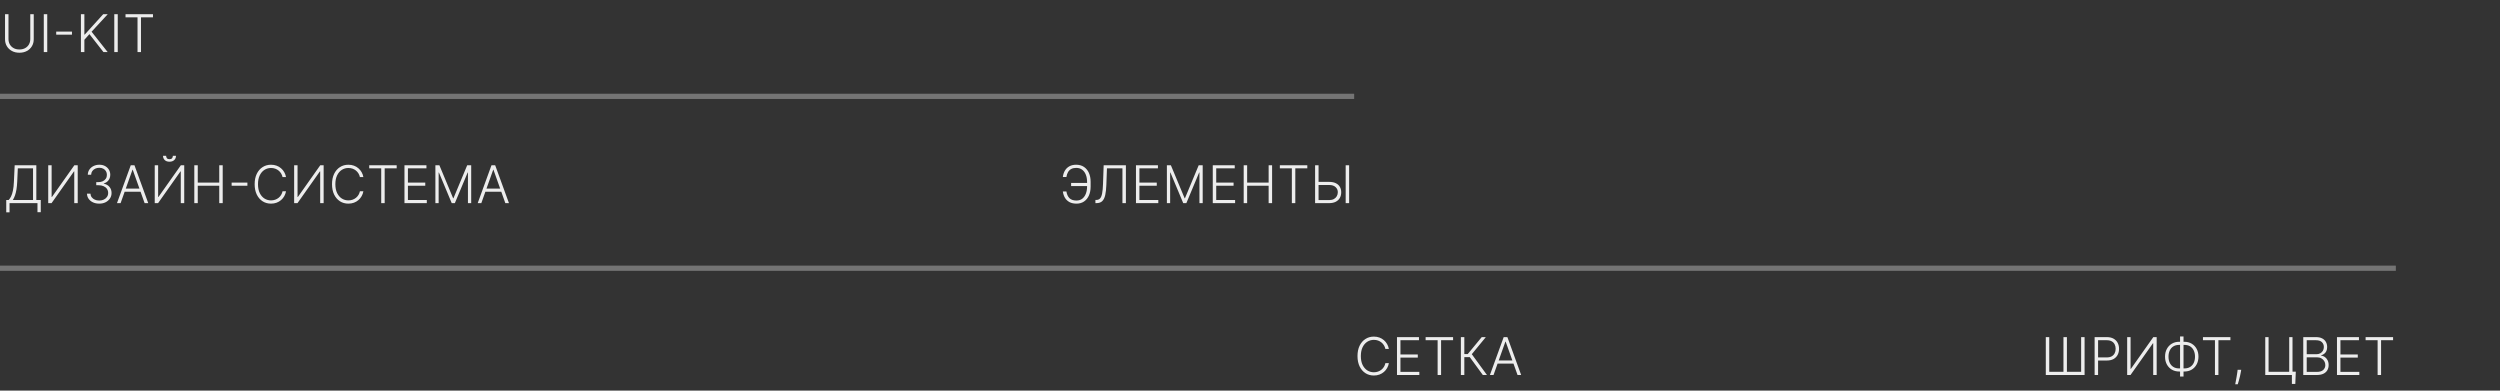 <?xml version="1.0" encoding="UTF-8"?> <svg xmlns="http://www.w3.org/2000/svg" width="480" height="75" viewBox="0 0 480 75" fill="none"><rect x="0" y="0" width="480" height="75" fill="#333333" stroke="none"/> <path d="M5.813 2.727H6.477V7.543C6.477 8.037 6.361 8.48 6.129 8.871C5.897 9.259 5.574 9.566 5.16 9.79C4.748 10.013 4.268 10.124 3.722 10.124C3.177 10.124 2.698 10.012 2.283 9.787C1.869 9.562 1.546 9.255 1.314 8.867C1.082 8.479 0.966 8.037 0.966 7.543V2.727H1.63V7.496C1.63 7.882 1.716 8.227 1.889 8.53C2.062 8.83 2.305 9.067 2.617 9.24C2.932 9.413 3.3 9.499 3.722 9.499C4.143 9.499 4.511 9.413 4.826 9.24C5.141 9.067 5.384 8.83 5.554 8.53C5.727 8.227 5.813 7.882 5.813 7.496V2.727ZM9.071 2.727V10H8.407V2.727H9.071ZM13.818 6.065V6.662H10.792V6.065H13.818ZM15.536 10V2.727H16.2V6.644H16.264L19.815 2.727H20.689L17.582 6.09L20.675 10H19.865L17.17 6.552L16.2 7.638V10H15.536ZM22.607 2.727V10H21.942V2.727H22.607ZM24.1 3.324V2.727H29.373V3.324H27.069V10H26.404V3.324H24.1Z" fill="#EDEDED"></path> <line opacity="0.8" y1="18.5" x2="260" y2="18.5" stroke="#848484"></line> <path d="M1.2 40.765V38.403H1.662C1.83 38.228 1.985 37.997 2.127 37.711C2.269 37.422 2.388 37.05 2.482 36.596C2.579 36.139 2.642 35.568 2.671 34.884L2.816 31.727H6.975V38.403H7.827V40.747H7.195V39H1.833V40.765H1.2ZM2.458 38.403H6.343V32.324H3.42L3.306 34.884C3.28 35.441 3.232 35.937 3.161 36.372C3.09 36.805 2.995 37.19 2.877 37.526C2.761 37.86 2.621 38.153 2.458 38.403ZM9.259 31.727H9.912V37.825H9.969L14.277 31.727H14.923V39H14.259V32.91H14.202L9.902 39H9.259V31.727ZM19.062 39.099C18.614 39.099 18.214 39.019 17.861 38.858C17.509 38.695 17.229 38.468 17.023 38.18C16.817 37.891 16.709 37.558 16.697 37.182H17.368C17.38 37.447 17.461 37.679 17.613 37.878C17.764 38.074 17.966 38.228 18.217 38.34C18.468 38.448 18.747 38.503 19.055 38.503C19.391 38.503 19.687 38.44 19.942 38.315C20.201 38.189 20.402 38.017 20.546 37.8C20.693 37.58 20.766 37.331 20.766 37.054C20.766 36.76 20.692 36.501 20.543 36.276C20.393 36.051 20.179 35.876 19.9 35.751C19.623 35.625 19.291 35.562 18.905 35.562H18.479V34.966H18.905C19.22 34.966 19.499 34.909 19.74 34.795C19.984 34.679 20.176 34.517 20.315 34.309C20.455 34.101 20.525 33.856 20.525 33.574C20.525 33.306 20.465 33.071 20.344 32.867C20.223 32.664 20.053 32.504 19.832 32.388C19.615 32.272 19.36 32.214 19.069 32.214C18.787 32.214 18.529 32.268 18.295 32.377C18.06 32.486 17.871 32.64 17.727 32.839C17.584 33.038 17.509 33.273 17.499 33.545H16.857C16.866 33.167 16.97 32.834 17.169 32.548C17.37 32.259 17.637 32.034 17.968 31.873C18.302 31.709 18.671 31.628 19.076 31.628C19.505 31.628 19.875 31.715 20.188 31.891C20.5 32.066 20.741 32.299 20.912 32.59C21.085 32.879 21.171 33.197 21.171 33.545C21.171 33.96 21.059 34.315 20.834 34.611C20.609 34.904 20.306 35.108 19.925 35.222V35.268C20.389 35.36 20.753 35.566 21.018 35.886C21.286 36.203 21.42 36.592 21.42 37.054C21.42 37.442 21.318 37.791 21.114 38.102C20.911 38.409 20.631 38.653 20.276 38.833C19.924 39.011 19.519 39.099 19.062 39.099ZM23.156 39H22.46L25.106 31.727H25.816L28.462 39H27.766L25.486 32.59H25.436L23.156 39ZM23.657 36.212H27.265V36.809H23.657V36.212ZM29.708 31.727H30.361V37.825H30.418L34.726 31.727H35.372V39H34.708V32.91H34.651L30.351 39H29.708V31.727ZM33.192 29.909H33.788C33.788 30.248 33.676 30.522 33.451 30.733C33.228 30.944 32.924 31.049 32.538 31.049C32.157 31.049 31.855 30.944 31.633 30.733C31.41 30.522 31.299 30.248 31.299 29.909H31.896C31.896 30.094 31.945 30.25 32.045 30.378C32.147 30.503 32.311 30.566 32.538 30.566C32.766 30.566 32.931 30.503 33.035 30.378C33.14 30.25 33.192 30.094 33.192 29.909ZM37.306 39V31.727H37.97V35.062H42.096V31.727H42.76V39H42.096V35.658H37.97V39H37.306ZM47.501 35.065V35.662H44.475V35.065H47.501ZM54.916 34H54.248C54.199 33.751 54.108 33.522 53.978 33.311C53.85 33.098 53.69 32.912 53.495 32.754C53.301 32.595 53.081 32.472 52.835 32.384C52.589 32.297 52.322 32.253 52.036 32.253C51.577 32.253 51.158 32.372 50.779 32.611C50.402 32.851 50.1 33.202 49.873 33.666C49.648 34.128 49.536 34.694 49.536 35.364C49.536 36.038 49.648 36.606 49.873 37.068C50.1 37.53 50.402 37.88 50.779 38.119C51.158 38.356 51.577 38.474 52.036 38.474C52.322 38.474 52.589 38.431 52.835 38.343C53.081 38.255 53.301 38.133 53.495 37.977C53.69 37.819 53.85 37.633 53.978 37.42C54.108 37.207 54.199 36.976 54.248 36.727H54.916C54.857 37.061 54.745 37.372 54.582 37.661C54.421 37.948 54.215 38.199 53.964 38.414C53.716 38.63 53.429 38.798 53.105 38.918C52.78 39.039 52.424 39.099 52.036 39.099C51.425 39.099 50.883 38.947 50.409 38.641C49.936 38.334 49.564 37.9 49.294 37.342C49.027 36.783 48.893 36.124 48.893 35.364C48.893 34.604 49.027 33.944 49.294 33.386C49.564 32.827 49.936 32.395 50.409 32.09C50.883 31.782 51.425 31.628 52.036 31.628C52.424 31.628 52.78 31.688 53.105 31.809C53.429 31.927 53.716 32.095 53.964 32.313C54.215 32.529 54.421 32.78 54.582 33.066C54.745 33.352 54.857 33.664 54.916 34ZM56.476 31.727H57.129V37.825H57.186L61.493 31.727H62.14V39H61.476V32.91H61.419L57.118 39H56.476V31.727ZM69.769 34H69.102C69.052 33.751 68.962 33.522 68.832 33.311C68.704 33.098 68.543 32.912 68.349 32.754C68.155 32.595 67.935 32.472 67.688 32.384C67.442 32.297 67.176 32.253 66.889 32.253C66.43 32.253 66.011 32.372 65.632 32.611C65.256 32.851 64.954 33.202 64.727 33.666C64.502 34.128 64.389 34.694 64.389 35.364C64.389 36.038 64.502 36.606 64.727 37.068C64.954 37.53 65.256 37.88 65.632 38.119C66.011 38.356 66.43 38.474 66.889 38.474C67.176 38.474 67.442 38.431 67.688 38.343C67.935 38.255 68.155 38.133 68.349 37.977C68.543 37.819 68.704 37.633 68.832 37.42C68.962 37.207 69.052 36.976 69.102 36.727H69.769C69.71 37.061 69.599 37.372 69.436 37.661C69.275 37.948 69.069 38.199 68.818 38.414C68.569 38.63 68.283 38.798 67.958 38.918C67.634 39.039 67.278 39.099 66.889 39.099C66.279 39.099 65.736 38.947 65.263 38.641C64.79 38.334 64.418 37.9 64.148 37.342C63.88 36.783 63.747 36.124 63.747 35.364C63.747 34.604 63.88 33.944 64.148 33.386C64.418 32.827 64.79 32.395 65.263 32.09C65.736 31.782 66.279 31.628 66.889 31.628C67.278 31.628 67.634 31.688 67.958 31.809C68.283 31.927 68.569 32.095 68.818 32.313C69.069 32.529 69.275 32.78 69.436 33.066C69.599 33.352 69.71 33.664 69.769 34ZM70.889 32.324V31.727H76.162V32.324H73.858V39H73.194V32.324H70.889ZM77.657 39V31.727H81.876V32.324H78.321V35.062H81.652V35.658H78.321V38.403H81.947V39H77.657ZM83.595 31.727H84.362L87 38.062H87.064L89.703 31.727H90.47V39H89.845V33.13H89.788L87.334 39H86.731L84.277 33.13H84.22V39H83.595V31.727ZM92.414 39H91.718L94.364 31.727H95.074L97.719 39H97.023L94.744 32.59H94.694L92.414 39ZM92.915 36.212H96.523V36.809H92.915V36.212Z" fill="#EDEDED"></path> <path d="M208.84 35.126V35.722H205.654V35.126H208.84ZM204.067 36.766H204.749C204.841 37.325 205.039 37.755 205.342 38.055C205.647 38.354 206.093 38.503 206.681 38.503C207.133 38.503 207.509 38.382 207.81 38.141C208.113 37.897 208.34 37.571 208.492 37.164C208.643 36.757 208.719 36.307 208.719 35.815V34.927C208.719 34.401 208.637 33.936 208.474 33.531C208.313 33.124 208.076 32.806 207.764 32.576C207.451 32.346 207.071 32.233 206.624 32.235C206.254 32.235 205.941 32.304 205.683 32.441C205.425 32.578 205.219 32.777 205.065 33.038C204.913 33.296 204.808 33.611 204.749 33.982H204.067C204.121 33.521 204.253 33.113 204.461 32.761C204.669 32.408 204.955 32.131 205.317 31.93C205.679 31.729 206.116 31.628 206.627 31.628C207.207 31.628 207.703 31.766 208.115 32.043C208.53 32.32 208.847 32.705 209.067 33.197C209.289 33.69 209.401 34.26 209.401 34.909V35.829C209.401 36.477 209.291 37.048 209.07 37.541C208.853 38.031 208.54 38.413 208.133 38.688C207.728 38.962 207.245 39.099 206.684 39.099C206.149 39.099 205.697 38.999 205.328 38.798C204.961 38.594 204.673 38.317 204.465 37.967C204.259 37.614 204.126 37.214 204.067 36.766ZM210.32 39V38.386H210.511C210.812 38.386 211.05 38.286 211.225 38.087C211.4 37.886 211.529 37.564 211.612 37.121C211.695 36.679 211.75 36.096 211.776 35.374L211.903 31.727H216.172V39H215.508V32.324H212.536L212.418 35.52C212.39 36.289 212.319 36.932 212.205 37.448C212.092 37.962 211.902 38.349 211.637 38.609C211.374 38.87 211.003 39 210.522 39H210.32ZM218.105 39V31.727H222.323V32.324H218.769V35.062H222.1V35.658H218.769V38.403H222.394V39H218.105ZM224.042 31.727H224.809L227.448 38.062H227.512L230.15 31.727H230.917V39H230.292V33.13H230.235L227.781 39H227.178L224.724 33.13H224.667V39H224.042V31.727ZM232.851 39V31.727H237.069V32.324H233.515V35.062H236.846V35.658H233.515V38.403H237.14V39H232.851ZM238.788 39V31.727H239.452V35.062H243.579V31.727H244.243V39H243.579V35.658H239.452V39H238.788ZM245.731 32.324V31.727H251.004V32.324H248.699V39H248.035V32.324H245.731ZM252.979 34.923H255.226C255.712 34.923 256.124 35.005 256.462 35.168C256.803 35.332 257.064 35.562 257.243 35.861C257.423 36.157 257.513 36.507 257.513 36.912C257.513 37.329 257.423 37.693 257.243 38.006C257.066 38.318 256.807 38.562 256.466 38.737C256.127 38.912 255.714 39 255.226 39H252.499V31.727H253.163V38.414H255.226C255.574 38.414 255.869 38.347 256.111 38.212C256.354 38.074 256.54 37.892 256.668 37.665C256.796 37.435 256.86 37.179 256.86 36.898C256.86 36.507 256.715 36.18 256.427 35.918C256.14 35.653 255.74 35.52 255.226 35.52H252.979V34.923ZM259.033 31.727V39H258.369V31.727H259.033Z" fill="#EDEDED"></path> <line opacity="0.8" y1="51.5" x2="460" y2="51.5" stroke="#848484"></line> <path d="M266.662 67H265.994C265.945 66.751 265.855 66.522 265.724 66.311C265.597 66.098 265.436 65.912 265.241 65.754C265.047 65.595 264.827 65.472 264.581 65.384C264.335 65.297 264.068 65.253 263.782 65.253C263.323 65.253 262.904 65.372 262.525 65.612C262.148 65.851 261.847 66.202 261.619 66.666C261.394 67.128 261.282 67.694 261.282 68.364C261.282 69.038 261.394 69.606 261.619 70.068C261.847 70.53 262.148 70.88 262.525 71.119C262.904 71.356 263.323 71.474 263.782 71.474C264.068 71.474 264.335 71.431 264.581 71.343C264.827 71.255 265.047 71.133 265.241 70.977C265.436 70.819 265.597 70.633 265.724 70.42C265.855 70.207 265.945 69.976 265.994 69.727H266.662C266.603 70.061 266.491 70.372 266.328 70.661C266.167 70.948 265.961 71.199 265.71 71.414C265.462 71.629 265.175 71.798 264.851 71.918C264.527 72.039 264.17 72.099 263.782 72.099C263.171 72.099 262.629 71.947 262.156 71.641C261.682 71.334 261.31 70.9 261.04 70.342C260.773 69.783 260.639 69.124 260.639 68.364C260.639 67.604 260.773 66.944 261.04 66.386C261.31 65.827 261.682 65.395 262.156 65.09C262.629 64.782 263.171 64.628 263.782 64.628C264.17 64.628 264.527 64.688 264.851 64.809C265.175 64.927 265.462 65.095 265.71 65.313C265.961 65.529 266.167 65.78 266.328 66.066C266.491 66.353 266.603 66.664 266.662 67ZM268.222 72V64.727H272.441V65.324H268.886V68.062H272.217V68.658H268.886V71.403H272.512V72H268.222ZM273.719 65.324V64.727H278.992V65.324H276.688V72H276.024V65.324H273.719ZM284.703 72L282.199 68.57H281.151V72H280.487V64.727H281.151V67.977H281.808L284.49 64.727H285.278L282.583 68.005L285.498 72H284.703ZM286.758 72H286.062L288.707 64.727H289.418L292.063 72H291.367L289.087 65.59H289.038L286.758 72ZM287.259 69.212H290.866V69.809H287.259V69.212Z" fill="#EDEDED"></path> <path d="M392.792 64.727H393.456V71.386H396.183V64.727H396.847V71.386H399.578V64.727H400.239V72H392.792V64.727ZM402.167 72V64.727H404.514C405.03 64.727 405.461 64.827 405.807 65.026C406.155 65.222 406.417 65.49 406.592 65.828C406.769 66.167 406.858 66.548 406.858 66.972C406.858 67.395 406.771 67.778 406.595 68.119C406.42 68.457 406.16 68.726 405.814 68.925C405.468 69.121 405.039 69.219 404.525 69.219H402.678V68.623H404.507C404.888 68.623 405.204 68.552 405.455 68.41C405.706 68.265 405.893 68.069 406.017 67.82C406.142 67.572 406.205 67.289 406.205 66.972C406.205 66.654 406.142 66.371 406.017 66.123C405.893 65.874 405.705 65.679 405.452 65.537C405.201 65.395 404.883 65.324 404.497 65.324H402.831V72H402.167ZM408.417 64.727H409.07V70.825H409.127L413.435 64.727H414.081V72H413.417V65.91H413.36L409.06 72H408.417V64.727ZM418.401 65.622H419.392C419.92 65.622 420.387 65.742 420.795 65.981C421.204 66.22 421.525 66.554 421.757 66.982C421.989 67.411 422.105 67.908 422.105 68.474C422.103 69.042 421.985 69.54 421.753 69.969C421.524 70.397 421.205 70.732 420.798 70.974C420.393 71.213 419.927 71.332 419.399 71.332H418.405C417.874 71.332 417.404 71.213 416.995 70.974C416.588 70.735 416.268 70.401 416.036 69.972C415.804 69.544 415.688 69.046 415.688 68.477C415.688 67.914 415.804 67.418 416.036 66.989C416.268 66.561 416.588 66.226 416.995 65.984C417.404 65.743 417.873 65.622 418.401 65.622ZM418.405 66.219C417.962 66.219 417.587 66.316 417.279 66.51C416.974 66.702 416.742 66.969 416.583 67.312C416.427 67.653 416.35 68.046 416.352 68.492C416.352 68.93 416.43 69.318 416.586 69.656C416.745 69.992 416.976 70.256 417.279 70.448C417.584 70.64 417.96 70.736 418.405 70.736H419.395C419.838 70.736 420.211 70.64 420.514 70.448C420.819 70.256 421.05 69.991 421.206 69.653C421.363 69.312 421.441 68.919 421.441 68.474C421.441 68.033 421.362 67.644 421.203 67.305C421.047 66.965 420.816 66.698 420.51 66.506C420.205 66.315 419.83 66.219 419.385 66.219H418.405ZM419.236 64.599V72.298H418.572V64.599H419.236ZM422.967 65.324V64.727H428.24V65.324H425.936V72H425.272V65.324H422.967ZM430.313 71.006L430.249 71.386C430.209 71.641 430.152 71.923 430.079 72.231C430.006 72.539 429.93 72.831 429.852 73.108C429.774 73.385 429.706 73.608 429.649 73.776H429.163C429.194 73.615 429.233 73.41 429.28 73.161C429.33 72.913 429.381 72.637 429.433 72.334C429.485 72.033 429.532 71.723 429.575 71.403L429.624 71.006H430.313ZM440.794 71.364L440.698 73.719H440.044V72H439.494V71.364H440.794ZM434.931 72V64.727H435.566V71.386H439.529V64.727H440.162V72H434.931ZM442.226 72V64.727H444.68C445.153 64.727 445.547 64.81 445.862 64.976C446.179 65.142 446.417 65.368 446.576 65.654C446.734 65.941 446.814 66.266 446.814 66.631C446.814 66.934 446.763 67.193 446.661 67.408C446.559 67.624 446.421 67.798 446.246 67.93C446.07 68.063 445.875 68.159 445.66 68.218V68.275C445.894 68.291 446.121 68.374 446.341 68.523C446.562 68.67 446.743 68.876 446.885 69.141C447.027 69.406 447.098 69.724 447.098 70.093C447.098 70.46 447.016 70.788 446.853 71.077C446.689 71.363 446.439 71.589 446.1 71.755C445.764 71.918 445.335 72 444.814 72H442.226ZM442.89 71.403H444.814C445.376 71.403 445.79 71.279 446.057 71.031C446.327 70.782 446.462 70.469 446.462 70.093C446.462 69.816 446.395 69.565 446.26 69.34C446.127 69.113 445.939 68.933 445.695 68.8C445.454 68.668 445.17 68.602 444.843 68.602H442.89V71.403ZM442.89 68.012H444.74C445.026 68.012 445.277 67.953 445.493 67.835C445.708 67.716 445.876 67.553 445.997 67.344C446.118 67.136 446.178 66.898 446.178 66.631C446.178 66.245 446.053 65.931 445.802 65.69C445.551 65.446 445.177 65.324 444.68 65.324H442.89V68.012ZM448.7 72V64.727H452.919V65.324H449.364V68.062H452.695V68.658H449.364V71.403H452.99V72H448.7ZM454.197 65.324V64.727H459.471V65.324H457.166V72H456.502V65.324H454.197Z" fill="#EDEDED"></path> </svg> 